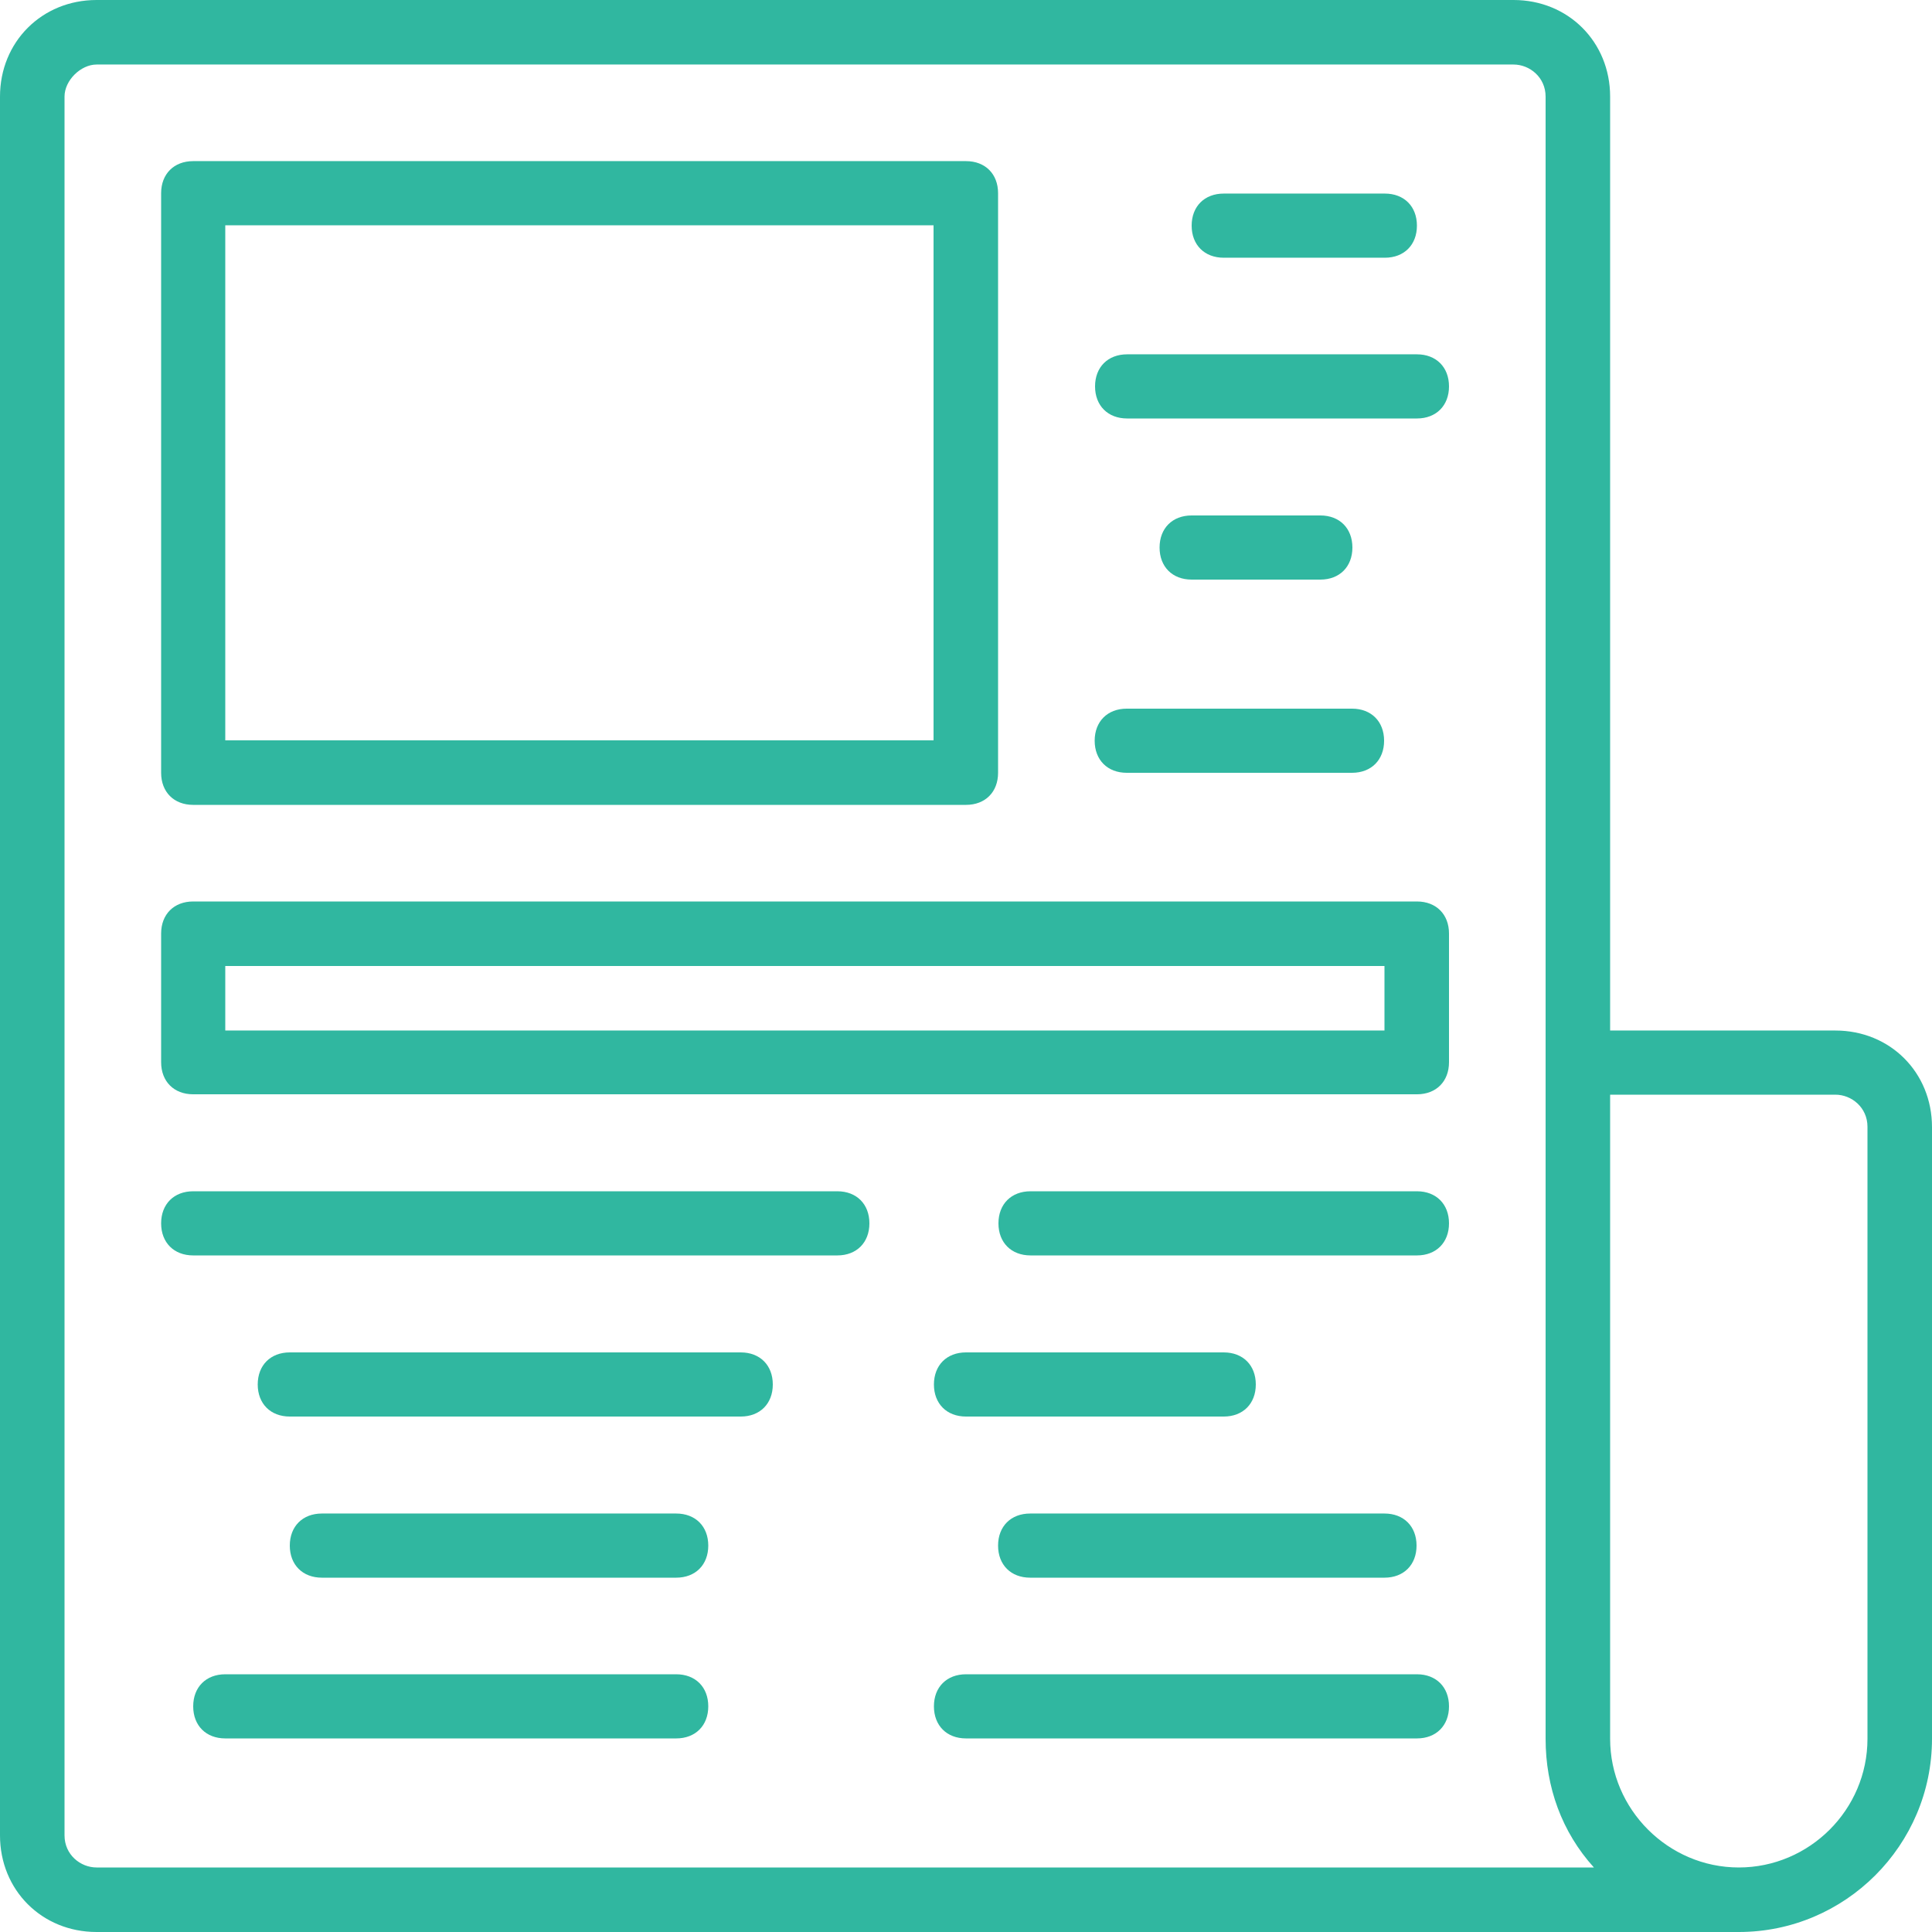 <svg xmlns="http://www.w3.org/2000/svg" id="Calque_1" viewBox="0 0 512 512"><defs><style>      .st0 {        fill: #30b7a0;      }    </style></defs><path class="st0" d="M486.4,273.1h-59.7V25.6c0-14.5-11.1-25.6-25.6-25.6H25.6C11.1,0,0,11.1,0,25.6v460.8c0,14.5,11.1,25.6,25.6,25.6h435.2c28.2,0,51.2-23,51.2-51.2v-162.1c0-14.5-11.1-25.6-25.6-25.6ZM25.6,494.9c-4.3,0-8.5-3.4-8.5-8.5V25.6c0-4.3,4.3-8.5,8.5-8.5h375.5c4.3,0,8.5,3.4,8.5,8.5v435.2c0,12.8,4.3,24.7,12.8,34.1H25.6ZM494.9,460.8c0,18.8-15.4,34.1-34.1,34.1s-34.1-15.4-34.1-34.1v-170.7h59.7c4.3,0,8.5,3.4,8.5,8.5v162.1h0Z"></path><path class="st0" d="M51.2,213.3h204.8c5.1,0,8.5-3.4,8.5-8.5V51.2c0-5.1-3.4-8.5-8.5-8.5H51.2c-5.1,0-8.5,3.4-8.5,8.5v153.6c0,5.1,3.4,8.5,8.5,8.5h0ZM59.7,59.7h187.7v136.5H59.7V59.7h0ZM324.3,68.3h42.7c5.1,0,8.5-3.4,8.5-8.5s-3.4-8.5-8.5-8.5h-42.7c-5.1,0-8.5,3.4-8.5,8.5s3.4,8.5,8.5,8.5ZM375.5,93.9h-76.8c-5.1,0-8.5,3.4-8.5,8.5s3.4,8.5,8.5,8.5h76.8c5.1,0,8.5-3.4,8.5-8.5s-3.4-8.5-8.5-8.5h0ZM349.9,153.6c5.1,0,8.5-3.4,8.5-8.5s-3.4-8.5-8.5-8.5h-34.1c-5.1,0-8.5,3.4-8.5,8.5s3.4,8.5,8.5,8.5h34.1ZM375.5,238.9H51.2c-5.1,0-8.5,3.4-8.5,8.5v34.1c0,5.1,3.4,8.5,8.5,8.5h324.3c5.1,0,8.5-3.4,8.5-8.5v-34.1c0-5.1-3.4-8.5-8.5-8.5h0ZM366.9,273.1H59.7v-17.1h307.2v17.1ZM221.9,315.7H51.2c-5.1,0-8.5,3.4-8.5,8.5s3.4,8.5,8.5,8.5h170.7c5.1,0,8.5-3.4,8.5-8.5s-3.4-8.5-8.5-8.5ZM375.5,315.7h-102.4c-5.1,0-8.5,3.4-8.5,8.5s3.4,8.5,8.5,8.5h102.4c5.1,0,8.5-3.4,8.5-8.5s-3.4-8.5-8.5-8.5ZM324.3,358.4h-68.3c-5.1,0-8.5,3.4-8.5,8.5s3.4,8.5,8.5,8.5h68.3c5.1,0,8.5-3.4,8.5-8.5s-3.4-8.5-8.5-8.5ZM264.5,409.6c0,5.1,3.4,8.5,8.5,8.5h93.9c5.1,0,8.5-3.4,8.5-8.5s-3.4-8.5-8.5-8.5h-93.9c-5.1,0-8.5,3.4-8.5,8.5ZM375.5,443.7h-119.5c-5.1,0-8.5,3.4-8.5,8.5s3.4,8.5,8.5,8.5h119.5c5.1,0,8.5-3.4,8.5-8.5s-3.4-8.5-8.5-8.5ZM179.2,443.7H59.7c-5.1,0-8.5,3.4-8.5,8.5s3.4,8.5,8.5,8.5h119.5c5.1,0,8.5-3.4,8.5-8.5s-3.4-8.5-8.5-8.5ZM179.2,401.1h-93.9c-5.1,0-8.5,3.4-8.5,8.5s3.4,8.5,8.5,8.5h93.9c5.1,0,8.5-3.4,8.5-8.5s-3.4-8.5-8.5-8.5ZM196.3,358.4h-119.5c-5.1,0-8.5,3.4-8.5,8.5s3.4,8.5,8.5,8.5h119.5c5.1,0,8.5-3.4,8.5-8.5s-3.4-8.5-8.5-8.5ZM290.1,196.3c0,5.1,3.4,8.5,8.5,8.5h59.7c5.1,0,8.5-3.4,8.5-8.5s-3.4-8.5-8.5-8.5h-59.7c-5.1,0-8.5,3.4-8.5,8.5Z"></path></svg>